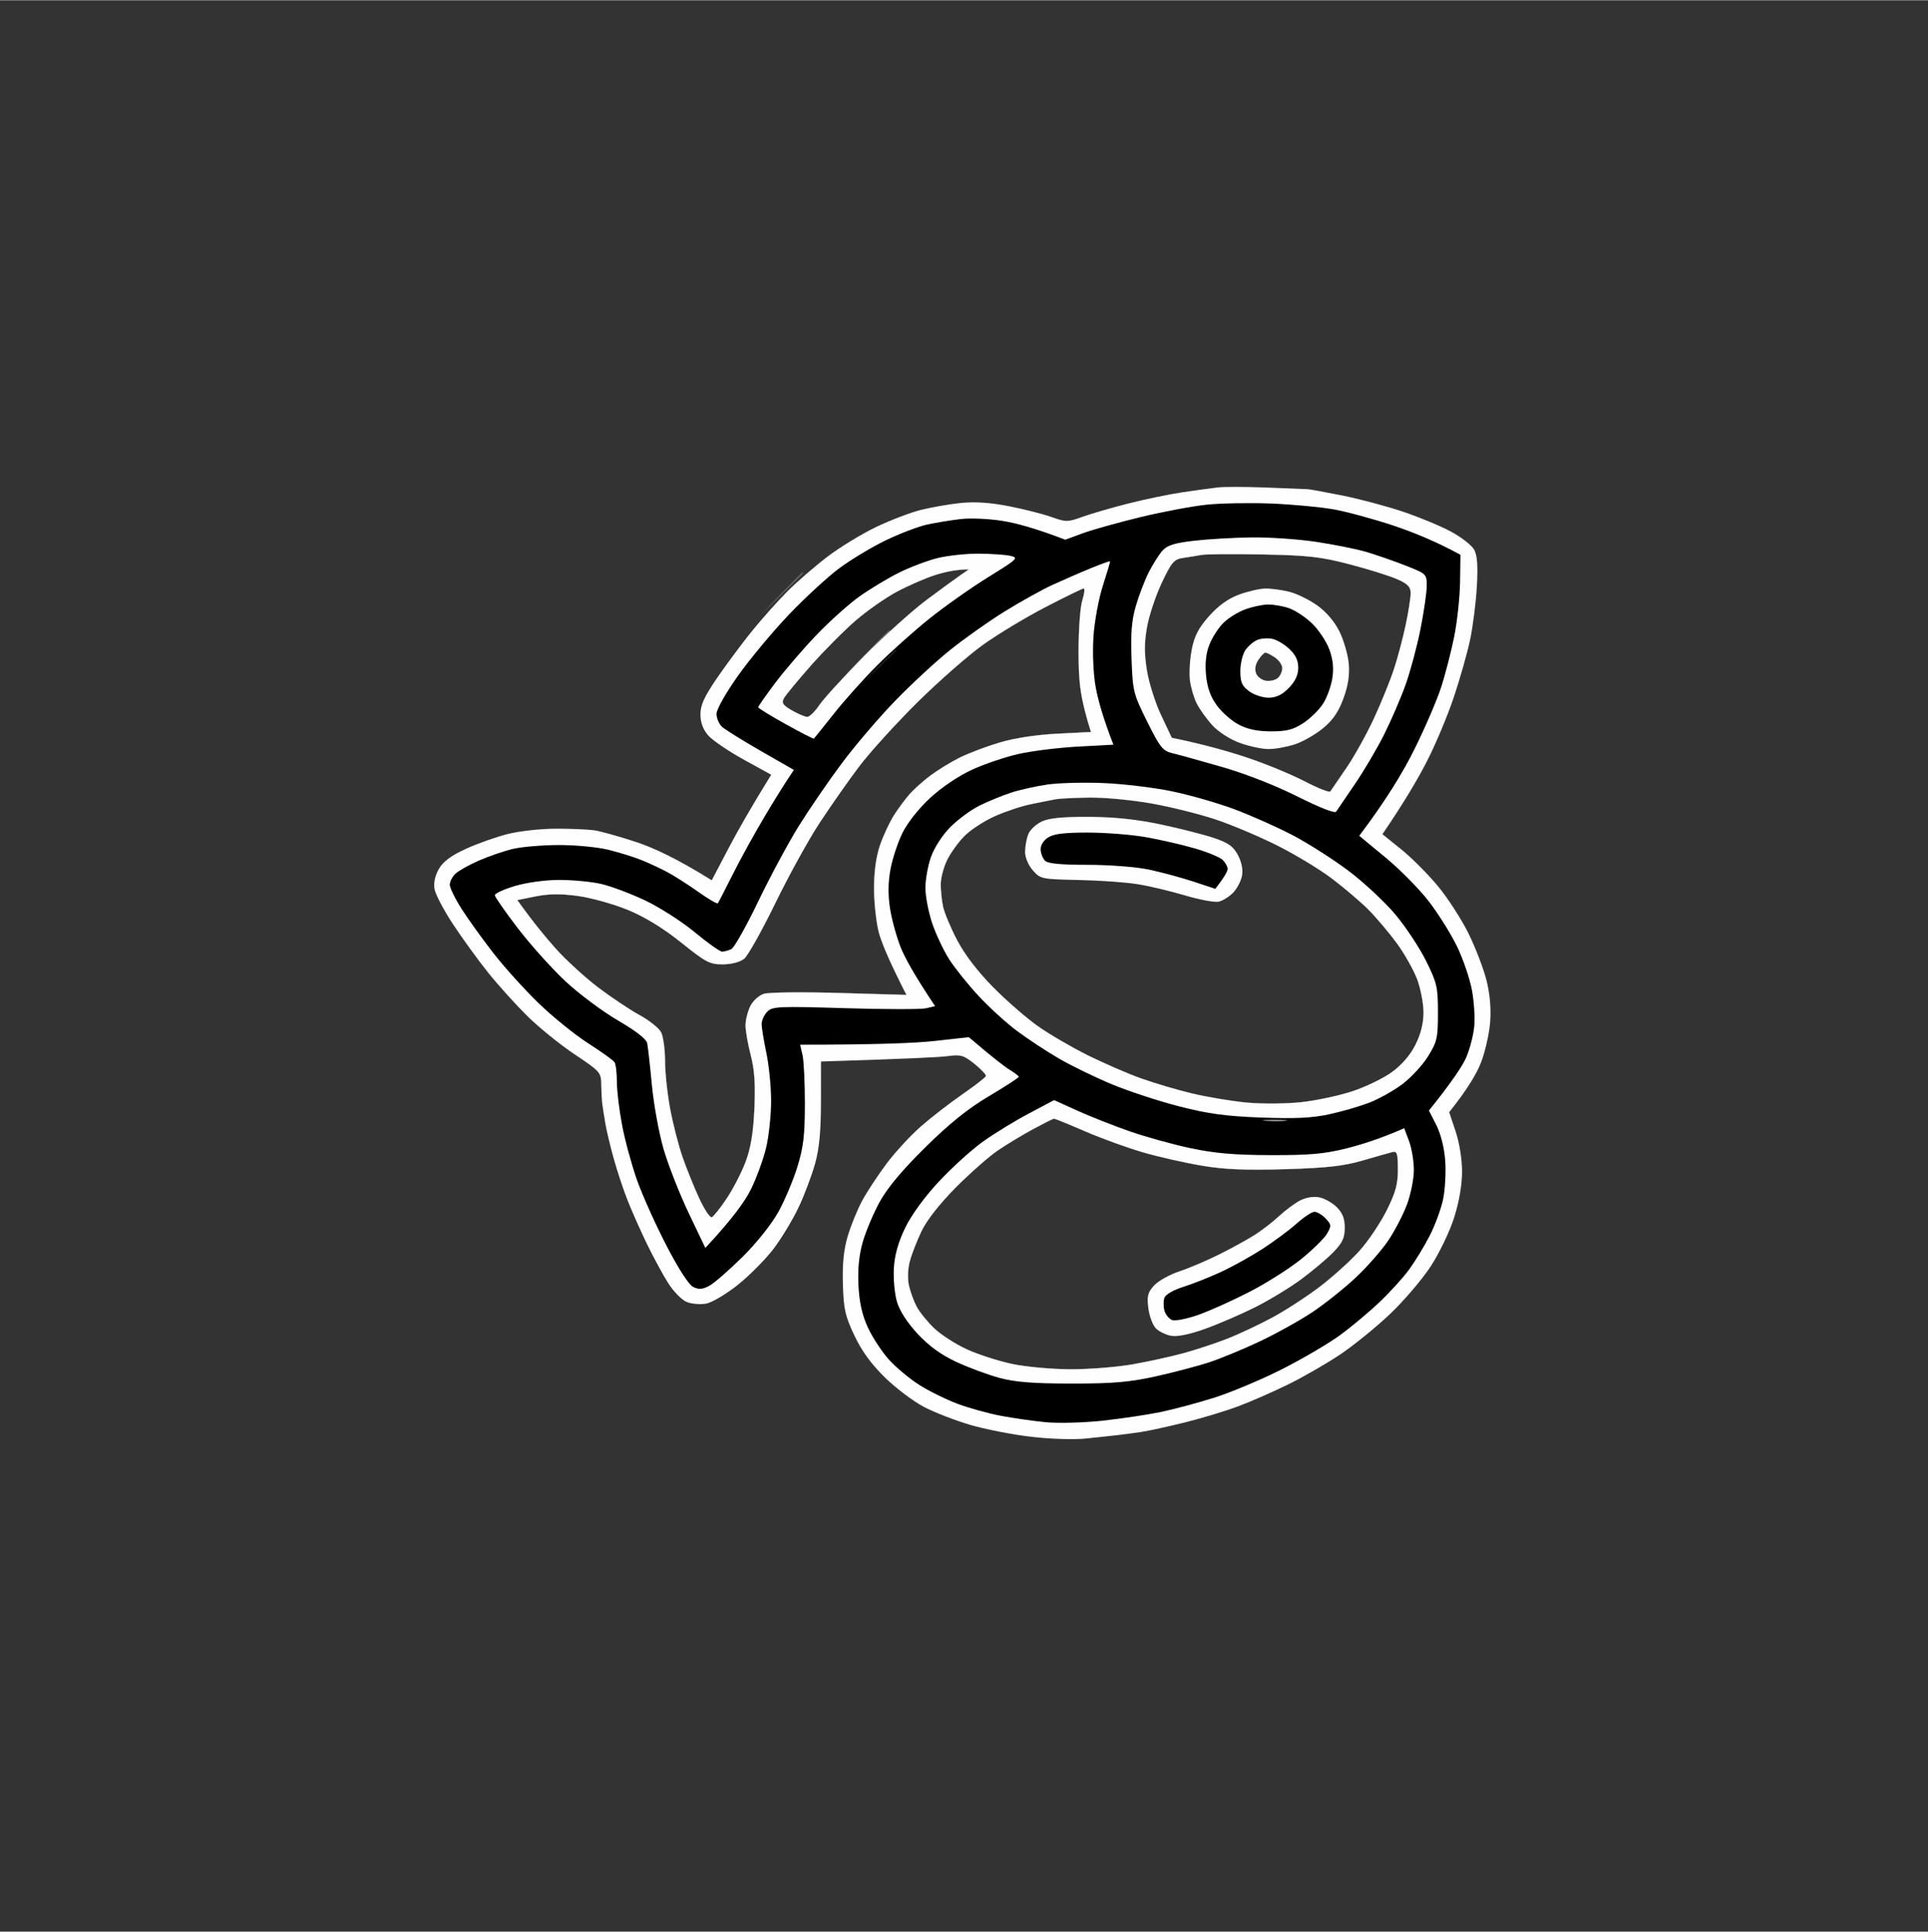 <svg height="513" width="512" viewBox="0 0 600 601" xmlns="http://www.w3.org/2000/svg" version="1.2">
	<rect x="0" y="0" width="600" height="601" fill="#333333" stroke="none"/>
	<style>
		.s0 { opacity: 1;fill: #fefefe } 
		.s1 { opacity: 1;fill: #000000 } 
		.s2 { opacity: 1;fill: #858585 } 
		.s3 { opacity: 1;fill: #1e1e1e } 
		.s4 { opacity: .36;fill: #fefefe } 
		.s5 { opacity: .22;fill: #fefefe } 
	</style>
	<g id="b47e00f424">
		<path d="m394 151.62c6.32 0.23 12.18 0.47 13 0.52 0.82 0.06 5.77 0.97 11 2.02 5.23 1.06 13.55 3.28 18.5 4.94 4.95 1.65 11.69 4.44 14.98 6.2 3.29 1.76 6.58 4.32 7.31 5.7 0.95 1.78 1.18 5.08 0.81 11.5-0.28 4.95-1.23 12.37-2.1 16.5-0.87 4.12-3.17 12.22-5.11 18-1.94 5.78-5.73 14.78-8.42 20-2.69 5.22-6.88 12.43-13.75 22.5l5.89 4.75c3.24 2.61 8.39 7.79 11.45 11.5 3.06 3.71 7.34 10.35 9.5 14.75 2.16 4.4 4.66 10.93 5.55 14.5 1.06 4.24 1.45 8.76 1.13 13-0.28 3.57-1.55 9.2-2.83 12.5-1.28 3.3-4.03 8.14-9.91 15.5l2 6c1.18 3.54 2 8.67 2 12.5 0 4.12-0.9 9.34-2.45 14.25-1.37 4.35-4.58 11.04-7.32 15.25-2.69 4.12-8.47 10.87-12.84 15-4.38 4.12-11.32 9.74-15.43 12.48-4.1 2.74-11.28 6.87-15.96 9.18-4.68 2.3-11.65 5.37-15.5 6.81-3.85 1.45-11.27 3.7-16.5 5.01-5.23 1.31-11.52 2.69-14 3.06-2.48 0.37-5.85 0.81-7.5 0.99-1.65 0.17-5.93 0.63-9.5 1.02-3.69 0.4-11.03 0.17-17-0.52-5.77-0.67-14.32-2.33-19-3.7-4.68-1.36-11.2-3.89-14.5-5.63-3.3-1.73-8.77-5.87-12.15-9.18-4.21-4.12-7.2-8.23-9.46-13.02-2.88-6.07-3.35-8.19-3.58-16-0.18-6.39 0.26-10.74 1.53-15 0.99-3.3 3.01-8.25 4.5-11 1.49-2.75 4.9-7.93 7.57-11.5 2.68-3.57 7.51-8.8 10.73-11.62 3.22-2.81 9.04-7.31 12.93-10 3.88-2.68 7.14-5.22 7.25-5.63 0.1-0.41-1.51-2.11-3.57-3.78-3.32-2.67-4.26-2.95-8.25-2.41-2.48 0.33-12.37 0.84-39.5 1.68l-0.01 12.63c-0.01 9.05-0.53 14.47-1.82 19.13-0.99 3.57-3.27 9.65-5.08 13.5-1.81 3.85-5.34 9.7-7.84 13-2.51 3.3-7.52 8.36-11.15 11.25-3.63 2.89-8.06 5.51-9.85 5.83-1.79 0.32-4.49 0.1-6-0.5-1.51-0.59-4.11-3.22-5.77-5.83-1.66-2.61-4.65-8.13-6.65-12.25-2-4.13-4.7-10.2-6-13.5-1.31-3.3-3.25-9.15-4.32-13-1.08-3.85-2.26-8.8-2.63-11-0.37-2.2-0.79-4.9-0.94-6-0.15-1.1-0.3-3.8-0.33-6-0.05-3.88-0.29-4.16-8.29-9.5-4.54-3.02-11.2-8.43-14.81-12-3.6-3.57-9.08-9.65-12.16-13.5-3.08-3.85-7.98-10.6-10.88-15-2.9-4.4-5.49-9.35-5.76-11-0.31-1.89 0.21-4.2 1.4-6.24 1.33-2.28 3.82-4.12 8.39-6.21 3.57-1.63 9.43-3.71 13-4.61 3.57-0.9 10.32-1.65 15-1.66 4.68 0 10.07 0.23 12 0.51 1.93 0.29 7.78 1.93 13 3.65 5.22 1.72 12.65 5.11 23.5 11.9l5.07-9.67c2.79-5.32 6.95-12.71 13.43-23.17l-8.62-4.75c-4.74-2.61-9.69-5.99-11-7.5q-2.38-2.75-2.4-6.5c-0.02-2.89 1.16-5.47 5.1-11.25 2.82-4.13 7.67-10.65 10.77-14.5 3.11-3.85 8.12-9.48 11.15-12.52 3.02-3.03 8.65-7.9 12.5-10.83 3.85-2.93 10.6-7.05 15-9.17 4.4-2.12 10.7-4.53 14-5.37 3.3-0.83 8.93-1.82 12.5-2.18 4.45-0.45 9.18-0.13 15 1.01 4.68 0.92 10.64 2.43 13.25 3.37 4.47 1.59 5.03 1.59 9.5-0.03 2.61-0.95 9.02-2.82 14.25-4.15 5.23-1.33 12.88-2.92 17-3.53 4.13-0.61 9.07-1.29 11-1.51 1.93-0.22 8.68-0.21 15 0.03zm-25.75 21.9c-2.91 0.43-3.61 1.24-6.69 7.73-1.89 3.99-3.96 10.18-4.59 13.75-0.87 4.85-0.88 8.28-0.05 13.5 0.62 3.85 2.61 10.15 4.44 14l3.31 7c9.94 2.04 17.56 4.21 23.33 6.13 5.77 1.92 13.88 5.26 18 7.41 4.13 2.15 7.73 3.57 8 3.15 0.27-0.42 2.5-3.67 4.95-7.23 2.44-3.55 6.32-10.51 8.61-15.46 2.29-4.95 5.12-11.93 6.28-15.5 1.17-3.57 2.8-9.76 3.64-13.75 0.84-3.99 1.52-8.38 1.52-9.75 0-1.98-0.88-2.89-4.25-4.37-2.34-1.03-8.98-3.1-14.75-4.61-8.99-2.35-12.88-2.79-27-3.06-9.07-0.17-17.62-0.11-19 0.13-1.37 0.25-3.96 0.67-5.75 0.93zm-89.17 10.54c-3.53 1.89-9.3 5.93-12.82 8.98-3.53 3.04-9.79 9.34-13.91 14-4.12 4.65-7.91 9.25-8.42 10.21-0.75 1.41-0.25 2.14 2.57 3.75 1.93 1.1 4.06 2 4.75 1.99 0.69 0 2.38-1.67 3.75-3.7 1.38-2.04 7.68-8.91 14-15.29 6.32-6.37 15.11-14.26 19.52-17.54 4.4-3.28 9.13-6.72 10.5-7.66l2.48-1.7c-3.87 0.01-7.48 0.8-10.5 1.77-3.02 0.96-8.39 3.3-11.92 5.19zm26.91 16.44c-4.62 3.3-13.86 11.4-20.53 18-6.66 6.6-14.83 15.6-18.14 20-3.32 4.4-8.84 12.28-12.27 17.5-3.43 5.23-9.63 16.48-13.78 25-4.15 8.52-8.5 16.28-9.66 17.23-1.28 1.05-3.88 1.74-6.61 1.77-4.09 0.04-5.28-0.58-13-6.77-5.6-4.48-11.23-7.94-16.5-10.12-4.4-1.82-11.37-3.78-15.5-4.36-5.42-0.75-9.09-0.72-13.25 0.1l-5.75 1.15c4.7 6.59 8.67 11.43 11.86 15 3.19 3.57 9.14 9.03 13.22 12.13 4.08 3.1 9.9 6.98 12.92 8.63 3.03 1.65 6.06 4.07 6.74 5.37 0.67 1.3 1.23 5.3 1.23 8.87 0 3.57 0.72 10.32 1.6 15 0.88 4.68 2.61 11.43 3.86 15 1.24 3.57 3.56 9.33 5.16 12.79 1.6 3.46 3.36 6.12 3.91 5.9 0.55-0.21 2.63-2.81 4.62-5.79 1.99-2.97 4.64-8.1 5.89-11.4 1.62-4.31 2.4-8.95 2.75-16.5 0.35-7.75 0.06-12.14-1.14-16.75-0.89-3.44-1.62-7.6-1.62-9.25 0-1.65 0.68-4.35 1.5-6 0.84-1.68 2.71-3.38 4.25-3.85 1.51-0.47 12.11-0.58 23.54-0.25l20.79 0.6c-5.55-10.85-7.81-16.48-8.61-19.5-0.79-3.02-1.46-9.1-1.47-13.5-0.02-5.23 0.61-9.9 1.83-13.5 1.03-3.02 3.02-7.3 4.44-9.5 1.42-2.2 3.63-5.17 4.91-6.6 1.27-1.43 4.12-3.96 6.32-5.62 2.2-1.66 6.25-4.15 9-5.54 2.75-1.38 8.38-3.52 12.5-4.75 4.68-1.4 11.45-2.44 18-2.77l10.5-0.53c-3.35-10.7-3.83-15.25-3.85-24.69-0.02-6.99 0.49-14.15 1.16-16.25 0.65-2.06 0.85-3.73 0.44-3.71-0.41 0.01-5.73 2.6-11.81 5.75-6.08 3.14-14.83 8.41-19.45 11.71zm15.01 49.63c-3.02 0.6-8.2 2.32-11.5 3.81-3.3 1.49-7.52 4.25-9.38 6.14-1.86 1.88-4.27 5.22-5.35 7.42-1.09 2.2-1.98 5.57-2 7.5-0.01 1.93 0.31 5.07 0.71 7 0.41 1.93 2.38 6.64 4.38 10.47 2.31 4.42 6.38 9.75 11.14 14.58 4.13 4.19 10.43 9.67 14 12.19 3.57 2.52 10.55 6.59 15.5 9.05 4.95 2.45 12.38 5.68 16.5 7.16 4.13 1.48 11.32 3.61 16 4.73 4.68 1.11 12.32 2.39 17 2.83 4.73 0.44 12.27 0.39 17-0.13 4.68-0.51 11.88-2.05 16-3.43 4.13-1.37 9.64-4.06 12.25-5.98 3.03-2.21 5.66-5.28 7.25-8.47q2.5-5 2.5-10c0-2.75-0.87-7.36-1.94-10.25-1.07-2.89-3.92-7.95-6.32-11.25-2.41-3.3-6.4-8.02-8.87-10.5-2.46-2.48-7.61-6.85-11.43-9.73-3.81-2.88-11.44-7.49-16.94-10.25-5.5-2.76-14.05-6.38-19-8.04-4.95-1.67-13.95-3.93-20-5.01-6.05-1.09-14.82-1.93-19.5-1.86-4.68 0.07-9.4 0.3-10.5 0.52-1.1 0.21-4.48 0.89-7.5 1.5zm-10.5 107.81c-2.75 1.87-8.61 7.03-13.02 11.48-5 5.03-9.03 10.16-10.67 13.58-1.46 3.02-3.12 7.3-3.69 9.5-0.61 2.32-0.71 5.47-0.24 7.5 0.44 1.92 1.51 4.85 2.38 6.5 0.87 1.65 3.3 4.67 5.41 6.7 2.11 2.04 6.76 5.03 10.33 6.66 3.57 1.62 9.99 3.66 14.25 4.54 4.26 0.88 12.36 1.6 18 1.61 5.64 0.01 14.19-0.67 19-1.5 4.81-0.83 12.01-2.4 16-3.49 3.99-1.1 10.18-3.14 13.75-4.54 3.57-1.4 9.88-4.37 14-6.59 4.13-2.22 10.83-6.59 14.91-9.72 4.08-3.12 9.61-8.15 12.3-11.17 2.69-3.02 6.46-8.65 8.37-12.5 2.77-5.58 3.47-8.16 3.45-12.75-0.03-4.97-0.27-5.69-1.78-5.31-0.96 0.25-5.12 1.43-9.25 2.63-5.87 1.71-11.09 2.29-24 2.68-12.39 0.38-18.86 0.1-26-1.09-5.23-0.88-13.44-2.74-18.25-4.13-4.81-1.39-12.91-4.33-18-6.53-5.09-2.2-9.48-3.99-9.75-3.97-0.27 0.01-3.2 1.48-6.5 3.26-3.3 1.79-8.25 4.78-11 6.65z" class="s0" fill-rule="evenodd" id="Path 0"></path>
		<path d="m395.5 156.6c6.6 0.26 15.38 1.08 19.5 1.81 4.13 0.74 12.45 3 18.5 5.01 6.05 2.02 13.25 4.9 21 9.13l-0.12 8.47c-0.07 4.67-0.89 12.3-1.82 16.98-0.94 4.68-2.8 11.88-4.15 16-1.35 4.13-5.15 12.9-8.45 19.5-3.3 6.6-8.47 15.26-16.96 26.5l8.18 6.75c4.5 3.71 10.6 9.9 13.55 13.75 2.95 3.85 6.89 10.15 8.74 14 1.86 3.85 3.93 9.93 4.6 13.5 0.67 3.57 0.99 8.75 0.7 11.5-0.29 2.75-1.41 7.02-2.49 9.5-1.09 2.48-4.14 7.2-11.59 16.5l2.29 4.5c1.39 2.74 2.48 7.04 2.77 11 0.27 3.57-0.02 8.98-0.63 12-0.62 3.02-2.52 8.2-4.22 11.5-1.7 3.3-4.58 8.02-6.4 10.5-1.81 2.48-5.93 7.01-9.15 10.07-3.22 3.07-8.78 7.72-12.35 10.33-3.57 2.61-11.68 7.36-18 10.56-6.32 3.2-15.77 7.18-21 8.84-5.23 1.66-12.88 3.71-17 4.55-4.13 0.84-12.23 2.04-18 2.67-5.77 0.62-13.65 0.83-17.5 0.46-3.85-0.37-10.15-1.26-14-1.99-3.85-0.72-9.93-2.4-13.5-3.74-3.57-1.33-8.98-4-12-5.93-3.02-1.92-7.27-5.48-9.44-7.91-2.17-2.42-5.08-6.89-6.48-9.91-1.77-3.86-2.65-7.73-2.92-13-0.27-5.1 0.15-9.42 1.3-13.5 0.93-3.3 3.3-8.93 5.25-12.5 2.42-4.42 6.96-9.86 14.19-17 7.61-7.51 13.28-12.07 19.9-16 5.09-3.02 9.25-5.73 9.24-6-0.01-0.27-1.26-1.25-2.78-2.16-1.52-0.91-5.01-3.57-12.76-10.18l-10.5 1.17c-5.77 0.65-17.59 1.17-42 1.17l0.75 3.25c0.41 1.79 0.74 8.65 0.73 15.25-0.01 9.69-0.46 13.45-2.33 19.5-1.27 4.13-3.93 10.43-5.9 14-2.09 3.79-6.74 9.63-11.16 14.02-4.18 4.13-8.83 8.18-10.34 9-2.12 1.14-3.27 1.23-5 0.38-1.4-0.68-4.59-5.62-8.41-13-3.38-6.54-7.5-15.72-9.15-20.4-1.64-4.68-3.72-12.32-4.6-17-0.89-4.68-1.62-10.75-1.62-13.5 0-2.75-0.33-5.48-0.74-6.07-0.4-0.59-4.1-3.24-8.23-5.89-4.12-2.65-11.04-8.24-15.36-12.43-4.33-4.18-10.67-11.21-14.1-15.61-3.43-4.4-7.88-10.59-9.89-13.75-2.01-3.16-3.66-6.54-3.68-7.5-0.02-0.96 0.77-2.51 1.75-3.44 0.98-0.93 4.25-2.77 7.28-4.09 3.03-1.33 7.75-2.96 10.5-3.62 2.75-0.67 9.28-1.22 14.5-1.23 5.27 0 12.17 0.67 15.5 1.52 3.3 0.83 7.8 2.23 10 3.11 2.2 0.87 5.8 2.54 8 3.7 2.2 1.17 6.59 3.96 9.76 6.21 3.17 2.25 5.93 3.86 6.13 3.59 0.21-0.27 2.3-4.32 4.64-9 2.34-4.68 6.81-12.77 9.92-18 3.11-5.22 6.44-10.62 9.11-14.5l-10.28-5.89c-5.65-3.25-11.08-6.62-12.06-7.5-0.98-0.89-1.76-2.73-1.73-4.11 0.03-1.42 2.97-6.6 6.78-11.95 3.7-5.19 10.78-13.68 15.73-18.87 4.95-5.18 11.93-11.62 15.5-14.3 3.57-2.68 10.1-6.62 14.5-8.76 4.4-2.13 10.25-4.37 13-4.97 2.75-0.59 7.48-1.37 10.5-1.72 3.02-0.36 8.88-0.09 13 0.58 4.13 0.67 10.2 2.27 19.5 5.85l5.5-2.02c3.02-1.1 11.13-3.37 18-5.03 6.88-1.66 16.1-3.39 20.5-3.85 4.4-0.45 13.4-0.62 20-0.36zm-27.25 16.92c-2.91 0.43-3.61 1.24-6.69 7.73-1.89 3.99-3.96 10.18-4.59 13.75-0.87 4.85-0.88 8.28-0.05 13.5 0.62 3.85 2.61 10.15 4.44 14l3.31 7c9.94 2.04 17.56 4.21 23.33 6.13 5.77 1.92 13.88 5.26 18 7.41 4.13 2.15 7.73 3.57 8 3.15 0.27-0.42 2.5-3.67 4.95-7.23 2.44-3.55 6.32-10.51 8.61-15.46 2.29-4.95 5.12-11.93 6.28-15.5 1.17-3.57 2.8-9.76 3.64-13.75 0.84-3.99 1.52-8.37 1.52-9.75 0-1.98-0.88-2.89-4.25-4.37-2.34-1.03-8.98-3.1-14.75-4.61-8.99-2.35-12.88-2.79-27-3.06-9.07-0.17-17.62-0.11-19 0.13-1.37 0.25-3.96 0.67-5.75 0.93zm-89.17 10.54c-3.53 1.89-9.3 5.93-12.82 8.98-3.53 3.04-9.79 9.34-13.91 14-4.12 4.65-7.91 9.25-8.42 10.21-0.75 1.41-0.25 2.14 2.57 3.75 1.93 1.1 4.06 2 4.75 1.99 0.69 0 2.38-1.67 3.75-3.7 1.38-2.04 7.68-8.91 14-15.29 6.32-6.37 15.11-14.26 19.52-17.54 4.4-3.28 9.13-6.72 10.5-7.66l2.48-1.7c-3.87 0.01-7.48 0.8-10.5 1.77-3.02 0.96-8.39 3.3-11.92 5.19zm26.91 16.44c-4.62 3.3-13.86 11.4-20.53 18-6.66 6.6-14.83 15.6-18.14 20-3.32 4.4-8.84 12.28-12.27 17.5-3.43 5.23-9.63 16.48-13.78 25-4.15 8.52-8.5 16.28-9.66 17.23-1.28 1.05-3.88 1.74-6.61 1.77-4.09 0.04-5.28-0.58-13-6.77-5.6-4.48-11.23-7.94-16.5-10.12-4.4-1.82-11.37-3.78-15.5-4.36-5.42-0.75-9.09-0.72-13.25 0.1l-5.75 1.15c4.7 6.59 8.67 11.43 11.86 15 3.19 3.57 9.14 9.03 13.22 12.13 4.08 3.1 9.9 6.98 12.92 8.63 3.03 1.65 6.06 4.07 6.74 5.37 0.67 1.3 1.23 5.3 1.23 8.87 0 3.57 0.72 10.32 1.6 15 0.88 4.68 2.61 11.43 3.86 15 1.24 3.57 3.56 9.33 5.16 12.79 1.6 3.46 3.36 6.12 3.91 5.9 0.55-0.21 2.63-2.81 4.62-5.79 1.99-2.97 4.64-8.1 5.89-11.4 1.62-4.31 2.4-8.95 2.75-16.5 0.35-7.75 0.06-12.14-1.14-16.75-0.89-3.44-1.62-7.6-1.62-9.25 0-1.65 0.68-4.35 1.5-6 0.84-1.68 2.71-3.38 4.25-3.85 1.51-0.47 12.11-0.58 23.54-0.25l20.79 0.6c-5.55-10.85-7.81-16.48-8.61-19.5-0.79-3.02-1.46-9.1-1.47-13.5-0.02-5.23 0.61-9.9 1.83-13.5 1.03-3.02 3.02-7.3 4.44-9.5 1.42-2.2 3.63-5.17 4.91-6.6 1.27-1.43 4.12-3.96 6.32-5.62 2.2-1.66 6.25-4.15 9-5.54 2.75-1.38 8.38-3.52 12.5-4.75 4.68-1.4 11.45-2.44 18-2.77l10.5-0.53c-3.35-10.7-3.83-15.25-3.85-24.69-0.02-6.99 0.49-14.15 1.16-16.25 0.65-2.06 0.85-3.73 0.44-3.71-0.41 0.01-5.73 2.6-11.81 5.75-6.08 3.14-14.83 8.41-19.45 11.71zm15.01 49.63c-3.02 0.6-8.2 2.32-11.5 3.81-3.3 1.49-7.52 4.25-9.38 6.14-1.86 1.88-4.27 5.22-5.35 7.42-1.09 2.2-1.98 5.57-2 7.5-0.01 1.93 0.31 5.07 0.71 7 0.41 1.93 2.38 6.64 4.38 10.47 2.31 4.42 6.38 9.75 11.14 14.58 4.13 4.19 10.43 9.67 14 12.19 3.57 2.52 10.55 6.59 15.5 9.05 4.95 2.45 12.38 5.68 16.5 7.16 4.13 1.48 11.32 3.61 16 4.73 4.68 1.11 12.32 2.39 17 2.83 4.73 0.44 12.27 0.39 17-0.13 4.68-0.51 11.88-2.05 16-3.43 4.13-1.37 9.64-4.06 12.25-5.98 3.03-2.21 5.66-5.28 7.25-8.47q2.5-5 2.5-10c0-2.75-0.87-7.36-1.94-10.25-1.07-2.89-3.92-7.95-6.32-11.25-2.41-3.3-6.4-8.02-8.87-10.5-2.46-2.48-7.61-6.85-11.43-9.73-3.81-2.88-11.44-7.49-16.94-10.25-5.5-2.76-14.05-6.38-19-8.04-4.95-1.67-13.95-3.93-20-5.01-6.05-1.09-14.82-1.93-19.5-1.86-4.68 0.07-9.4 0.3-10.5 0.52-1.1 0.21-4.48 0.89-7.5 1.5zm-10.5 107.81c-2.75 1.87-8.61 7.03-13.02 11.48-5 5.03-9.03 10.16-10.67 13.58-1.46 3.02-3.12 7.3-3.69 9.5-0.61 2.32-0.71 5.47-0.24 7.5 0.44 1.93 1.51 4.85 2.38 6.5 0.87 1.65 3.3 4.67 5.41 6.7 2.11 2.04 6.76 5.03 10.33 6.66 3.57 1.62 9.99 3.66 14.25 4.54 4.26 0.88 12.36 1.6 18 1.61 5.64 0.01 14.19-0.67 19-1.5 4.81-0.83 12.01-2.4 16-3.49 3.99-1.1 10.18-3.14 13.75-4.54 3.57-1.4 9.88-4.37 14-6.59 4.13-2.22 10.83-6.59 14.91-9.72 4.08-3.12 9.61-8.15 12.3-11.17 2.69-3.02 6.46-8.65 8.37-12.5 2.77-5.58 3.47-8.16 3.45-12.75-0.03-4.97-0.27-5.69-1.78-5.31-0.96 0.25-5.12 1.43-9.25 2.63-5.87 1.71-11.09 2.29-24 2.68-12.39 0.38-18.86 0.1-26-1.09-5.23-0.88-13.44-2.74-18.25-4.13-4.81-1.39-12.91-4.33-18-6.53-5.09-2.2-9.48-3.99-9.75-3.97-0.27 0.01-3.2 1.48-6.5 3.26-3.3 1.79-8.25 4.78-11 6.65z" class="s1" fill-rule="evenodd" id="Path 1"></path>
		<path d="m394 348.72c1.93 0.22 4.63 0.22 6-0.01 1.38-0.22-0.2-0.41-3.5-0.4-3.3 0.01-4.43 0.19-2.5 0.41z" class="s2" id="Path 2"></path>
		<path d="m328.03 342.25l7.23 3.28c3.98 1.79 11.29 4.68 16.24 6.41 4.95 1.73 13.5 4.1 19 5.27 7.57 1.6 13.65 2.13 25 2.16 12.06 0.03 16.67-0.38 23.5-2.09 4.68-1.17 10.64-3.06 18-6.28l1.5 4c0.83 2.2 1.5 6.25 1.5 9 0 2.75-0.97 7.59-2.15 10.75-1.18 3.16-3.82 8.23-5.86 11.25-2.04 3.02-6.59 8.2-10.11 11.5-3.52 3.3-9.54 8.11-13.39 10.68-3.84 2.57-11.26 6.7-16.49 9.17-5.22 2.47-12.42 5.43-16 6.59-3.57 1.15-11 3.09-16.5 4.31-8.04 1.77-13.14 2.21-26 2.2-12.1-0.01-17.58-0.45-22.5-1.77-3.57-0.97-9.6-3.2-13.4-4.97-4.76-2.22-8.48-4.91-12.02-8.71-3.25-3.5-5.6-7.14-6.45-10-0.73-2.48-1.16-7.2-0.96-10.5 0.25-4.1 1.37-8.06 3.51-12.5 1.92-3.97 5.99-9.57 10.48-14.39 4.04-4.34 10.25-9.97 13.81-12.5 3.56-2.54 9.98-6.47 14.27-8.73zm-17.53 15.68c-2.75 1.87-8.61 7.04-13.03 11.48-4.99 5.03-9.02 10.16-10.67 13.58-1.45 3.03-3.11 7.3-3.68 9.5-0.61 2.32-0.71 5.47-0.24 7.5 0.44 1.93 1.51 4.85 2.38 6.5 0.86 1.65 3.3 4.67 5.41 6.71 2.1 2.03 6.75 5.03 10.33 6.65 3.57 1.62 9.99 3.67 14.25 4.55 4.26 0.87 12.36 1.6 18 1.6 5.64 0.01 14.19-0.67 19-1.5 4.81-0.83 12.01-2.4 16-3.49 3.99-1.09 10.17-3.13 13.75-4.54 3.57-1.4 9.87-4.37 14-6.59 4.12-2.22 10.83-6.59 14.91-9.71 4.08-3.12 9.61-8.15 12.3-11.18 2.69-3.02 6.45-8.65 8.37-12.5 2.77-5.58 3.46-8.16 3.44-12.75-0.02-4.97-0.26-5.69-1.77-5.3-0.96 0.24-5.13 1.43-9.25 2.63-5.87 1.7-11.09 2.29-24 2.68-12.39 0.37-18.87 0.1-26-1.1-5.23-0.88-13.44-2.73-18.25-4.13-4.81-1.39-12.91-4.33-18-6.52-5.09-2.2-9.48-3.99-9.75-3.98-0.28 0.01-3.2 1.48-6.5 3.26-3.3 1.79-8.25 4.78-11 6.65z" class="s0" fill-rule="evenodd" id="Path 3"></path>
		<path d="m404.5 373.52c-1.65 0.88-4.57 3.06-6.5 4.85-1.93 1.79-5.3 4.4-7.5 5.8-2.2 1.4-7.15 4.12-11 6.05-3.85 1.92-9.48 4.32-12.5 5.32-3.02 1-6.56 2.98-7.85 4.39-1.98 2.17-2.26 3.28-1.79 7.07 0.32 2.48 1.37 5.3 2.35 6.28 0.99 0.99 3.14 2.03 4.79 2.32 1.9 0.34 5.75-0.45 10.5-2.16 4.13-1.48 11.1-4.49 15.5-6.68 4.4-2.2 10.93-6.16 14.5-8.8 3.57-2.65 8.07-6.44 10-8.44 2.79-2.89 3.5-4.43 3.5-7.55 0-2.85-0.68-4.61-2.5-6.42-1.38-1.38-3.85-2.75-5.5-3.06-1.82-0.34-4.18 0.07-6 1.03z" class="s0" id="Path 4"></path>
		<path d="m403.5 380.67c-2.2 1.98-6.93 5.49-10.5 7.81-3.57 2.31-9.43 5.57-13 7.22-3.57 1.66-8.86 3.75-11.75 4.66-3.03 0.95-5.51 2.38-5.87 3.39-0.34 0.96-0.34 2.76 0 4 0.34 1.24 1.41 2.55 2.37 2.93 0.97 0.37 4.66-0.36 8.25-1.63 3.57-1.27 10.77-4.51 16-7.22 5.23-2.7 12.43-7.28 16-10.17 3.57-2.9 7.18-6.45 8-7.89 1.38-2.41 1.34-2.8-0.5-4.73-1.1-1.16-2.68-2.07-3.5-2.03-0.82 0.04-3.3 1.69-5.5 3.66z" class="s1" id="Path 5"></path>
		<path d="m343.5 243.59c6.05 0.26 15.5 1.39 21 2.52 5.5 1.12 14.27 3.62 19.5 5.57 5.23 1.94 13.48 5.62 18.35 8.17 4.87 2.56 12.72 7.58 17.45 11.15 4.72 3.57 11.23 9.65 14.46 13.5 3.22 3.85 7.52 10.35 9.55 14.45 3.39 6.84 3.69 8.14 3.69 16.08 0 7.87-0.27 9.06-3.05 13.55-1.67 2.71-5.27 6.61-8 8.68-2.72 2.06-7.43 4.69-10.45 5.84-3.02 1.15-8.65 2.77-12.5 3.6-5.2 1.12-10.6 1.37-21 0.98-10.97-0.41-16.49-1.16-25.5-3.47-6.32-1.62-15.77-4.72-21-6.89-5.23-2.18-12.65-5.79-16.5-8.03-3.85-2.24-9.7-6.09-13-8.56-3.3-2.46-8.67-7.35-11.93-10.86-3.25-3.5-7.37-8.62-9.14-11.37-1.76-2.75-4.16-7.81-5.32-11.25-1.16-3.44-2.12-8.39-2.12-11-0.01-2.61 0.78-6.99 1.75-9.72 1.03-2.89 3.53-6.75 6.01-9.25 2.34-2.35 6.39-5.34 9-6.64 2.61-1.3 7-3.11 9.75-4.02 2.75-0.91 7.93-2.07 11.5-2.58 3.57-0.51 11.45-0.71 17.5-0.45zm-22.5 6.54c-3.02 0.6-8.2 2.32-11.5 3.81-3.3 1.49-7.52 4.25-9.38 6.14-1.86 1.88-4.27 5.22-5.35 7.42-1.09 2.2-1.98 5.57-2 7.5-0.01 1.93 0.31 5.07 0.71 7 0.41 1.93 2.38 6.64 4.38 10.47 2.31 4.42 6.38 9.75 11.14 14.58 4.12 4.19 10.43 9.67 14 12.19 3.57 2.52 10.55 6.59 15.5 9.05 4.95 2.45 12.37 5.68 16.5 7.16 4.12 1.48 11.32 3.61 16 4.73 4.68 1.11 12.32 2.39 17 2.83 4.73 0.44 12.27 0.39 17-0.13 4.68-0.51 11.87-2.05 16-3.43 4.12-1.37 9.64-4.06 12.25-5.98 3.03-2.21 5.66-5.28 7.25-8.47q2.5-5 2.5-10c0-2.75-0.87-7.36-1.94-10.25-1.07-2.89-3.92-7.95-6.32-11.25-2.41-3.3-6.4-8.02-8.87-10.5-2.46-2.48-7.61-6.85-11.43-9.73-3.81-2.88-11.44-7.49-16.94-10.25-5.5-2.76-14.05-6.38-19-8.04-4.95-1.67-13.95-3.93-20-5.01-6.05-1.09-14.82-1.93-19.5-1.86-4.68 0.07-9.4 0.3-10.5 0.52-1.1 0.21-4.48 0.89-7.5 1.5z" class="s0" fill-rule="evenodd" id="Path 6"></path>
		<path d="m324.25 255.52c-1.79 0.81-3.7 2.6-4.25 3.98-0.55 1.37-1 3.85-1 5.5 0 1.74 1.01 4.15 2.41 5.75 2.35 2.68 2.73 2.76 14.25 3 6.51 0.14 14.77 0.73 18.34 1.3 3.57 0.57 10.21 2.14 14.75 3.5 4.54 1.35 9.26 2.22 10.5 1.95 1.24-0.28 3.25-1.52 4.46-2.75 1.22-1.24 2.47-3.6 2.79-5.25 0.37-1.92-0.07-4.24-1.21-6.43-1.41-2.71-2.94-3.83-7.29-5.32-3.02-1.04-10.45-2.95-16.5-4.24-7.69-1.63-14.46-2.36-22.5-2.41-8.17-0.05-12.44 0.36-14.75 1.42z" class="s0" id="Path 7"></path>
		<path d="m326.12 260.55c-1.41 0.92-2.34 2.46-2.27 3.76 0.06 1.2 0.69 2.76 1.38 3.46 0.88 0.88 4.92 1.26 13.27 1.26 6.7 0 15.09 0.65 19 1.47 3.85 0.81 10.08 2.49 13.85 3.74l6.86 2.26c3-3.88 3.86-5.56 3.83-6.25-0.02-0.69-0.72-1.93-1.54-2.75-0.82-0.82-4.76-2.45-8.75-3.6-3.99-1.16-10.85-2.73-15.25-3.5-4.4-0.77-12.5-1.4-18-1.41-7.4 0-10.62 0.4-12.38 1.56z" class="s1" id="Path 8"></path>
		<path d="m272.96 207.75l-5.46 5.75c8.93-8.53 11.52-11.11 11.51-11.25 0-0.14-0.14-0.25-0.3-0.25-0.15 0-2.74 2.59-5.75 5.75z" class="s3" id="Path 9"></path>
		<path d="m345.46 174.57c0.07 0.14-0.94 3.56-2.24 7.59-1.31 4.05-2.62 11.15-2.93 15.84-0.33 4.94-0.06 11.43 0.65 15.5 0.68 3.85 2.2 9.51 5.56 18.15l-11 0.59c-6.05 0.33-14.37 1.36-18.5 2.29-4.12 0.93-10.65 3.14-14.5 4.9-4.14 1.9-9.45 5.47-13 8.75-3.55 3.28-7.08 7.74-8.66 10.93-1.46 2.97-3.14 8.09-3.74 11.39-0.75 4.14-0.78 7.94-0.1 12.25 0.55 3.44 2.04 8.84 3.31 12 1.27 3.16 4.2 8.56 10.69 18.25l-2.75 0.66c-1.51 0.37-12.87 0.36-25.25-0.02-20.74-0.63-22.64-0.54-24.22 1.09-0.95 0.97-1.74 2.67-1.75 3.77-0.02 1.1 0.64 5.15 1.45 9 0.82 3.85 1.49 10.6 1.49 15 0 4.4-0.69 10.93-1.54 14.5-0.84 3.57-2.97 9.42-4.73 12.99-1.76 3.56-5.67 9.13-14.2 18.25l-5.19-10.87c-2.85-5.98-6.36-14.92-7.8-19.87-1.44-4.95-3.08-13.95-3.65-20-0.57-6.05-1.22-11.9-1.46-13-0.26-1.25-3.65-3.88-9.03-7-4.73-2.75-12.04-8.19-16.24-12.08-4.19-3.89-10.88-11.32-14.86-16.5-3.98-5.18-7.25-9.87-7.28-10.42-0.03-0.55 2.78-1.84 6.23-2.88 3.67-1.09 9.39-1.88 13.78-1.89 4.13-0.01 9.98 0.54 13 1.23 3.03 0.68 9.21 3 13.75 5.14 4.54 2.15 11.51 6.62 15.5 9.94 3.99 3.32 7.81 6.02 8.5 6 0.69-0.02 1.97-0.38 2.85-0.79 0.87-0.41 4.62-7.05 8.32-14.75 3.7-7.7 9.39-18.27 12.63-23.5 3.25-5.22 9.26-14 13.37-19.5 4.1-5.5 11.54-14.22 16.52-19.37 4.98-5.15 12.66-12.27 17.06-15.81 4.4-3.55 12.05-8.97 17-12.04 4.95-3.07 11.7-6.83 15-8.35 3.3-1.51 8.66-3.85 11.92-5.18 3.26-1.34 5.98-2.32 6.04-2.18zm-39.47 25.93c-4.62 3.3-13.86 11.4-20.53 18-6.66 6.6-14.83 15.6-18.14 20-3.32 4.4-8.84 12.28-12.27 17.5-3.43 5.23-9.63 16.48-13.78 25-4.15 8.52-8.5 16.28-9.66 17.23-1.28 1.05-3.88 1.74-6.61 1.77-4.09 0.04-5.28-0.58-13-6.77-5.6-4.48-11.23-7.94-16.5-10.12-4.4-1.82-11.37-3.78-15.5-4.36-5.42-0.75-9.09-0.72-13.25 0.1l-5.75 1.15c4.7 6.59 8.67 11.43 11.86 15 3.19 3.57 9.14 9.03 13.22 12.13 4.08 3.1 9.9 6.98 12.92 8.63 3.03 1.65 6.06 4.07 6.74 5.37 0.67 1.3 1.23 5.3 1.23 8.87 0 3.57 0.72 10.32 1.6 15 0.88 4.68 2.61 11.43 3.86 15 1.24 3.57 3.56 9.33 5.16 12.79 1.6 3.46 3.36 6.12 3.91 5.9 0.55-0.21 2.63-2.81 4.62-5.79 1.99-2.97 4.64-8.1 5.89-11.4 1.62-4.31 2.4-8.95 2.75-16.5 0.35-7.75 0.06-12.14-1.14-16.75-0.89-3.44-1.62-7.6-1.62-9.25 0-1.65 0.68-4.35 1.5-6 0.84-1.68 2.71-3.38 4.25-3.85 1.51-0.47 12.11-0.58 23.54-0.25l20.79 0.6c-5.55-10.85-7.81-16.48-8.61-19.5-0.79-3.02-1.46-9.1-1.47-13.5-0.02-5.23 0.61-9.9 1.83-13.5 1.03-3.02 3.02-7.3 4.44-9.5 1.42-2.2 3.63-5.17 4.91-6.6 1.27-1.43 4.12-3.96 6.32-5.62 2.2-1.66 6.25-4.15 9-5.54 2.75-1.38 8.38-3.52 12.5-4.75 4.68-1.4 11.45-2.44 18-2.77l10.5-0.53c-3.35-10.7-3.83-15.25-3.85-24.69-0.02-6.99 0.49-14.15 1.16-16.25 0.65-2.06 0.85-3.73 0.44-3.71-0.41 0.01-5.73 2.6-11.81 5.75-6.08 3.14-14.83 8.41-19.45 11.71z" class="s0" fill-rule="evenodd" id="Path 10"></path>
		<path d="m283.96 218.75l-5.46 5.75c8.93-8.53 11.52-11.11 11.51-11.25 0-0.14-0.14-0.25-0.3-0.25-0.15 0-2.74 2.59-5.75 5.75z" class="s4" id="Path 11"></path>
		<path d="m304.5 172.2c3.85 0.02 8.29 0.32 9.88 0.67 2.73 0.6 2.39 0.93-6.83 6.63-5.33 3.3-13.6 9.13-18.37 12.96-4.78 3.83-12.07 10.36-16.21 14.5-4.14 4.15-10.2 10.92-13.46 15.04-3.26 4.13-6.06 7.61-6.22 7.75-0.16 0.14-4.13-1.89-8.81-4.5-4.69-2.61-8.53-4.97-8.53-5.25-0.01-0.27 2.36-3.65 5.25-7.5 2.89-3.85 8.64-10.54 12.78-14.88 4.13-4.33 10.22-9.79 13.52-12.13 3.3-2.34 8.81-5.66 12.25-7.37 3.44-1.72 8.84-3.76 12-4.54 3.16-0.78 8.9-1.4 12.75-1.38zm-25.42 11.86c-3.53 1.89-9.3 5.93-12.82 8.98-3.53 3.04-9.79 9.34-13.91 14-4.12 4.65-7.91 9.25-8.42 10.21-0.75 1.41-0.25 2.14 2.57 3.75 1.93 1.1 4.06 2 4.75 1.99 0.69 0 2.38-1.67 3.75-3.7 1.38-2.04 7.68-8.91 14-15.29 6.32-6.37 15.11-14.26 19.52-17.54 4.4-3.28 9.13-6.72 10.5-7.66l2.48-1.7c-3.87 0.01-7.48 0.8-10.5 1.77-3.02 0.96-8.39 3.3-11.92 5.19z" class="s0" fill-rule="evenodd" id="Path 12"></path>
		<path d="m269.47 203.25l-6.97 7.25c11.25-10.85 14.51-14.11 14.51-14.25-0.01-0.14-0.13-0.25-0.29-0.25-0.15 0-3.41 3.26-7.25 7.25z" class="s5" id="Path 13"></path>
		<path d="m389.5 167.14c5.5-0.07 14.5 0.55 20 1.37 5.5 0.83 12.48 2.22 15.5 3.09 3.02 0.88 8.54 2.79 12.26 4.25 6.68 2.62 6.76 2.7 6.75 6.4-0.01 2.06-0.89 8.14-1.96 13.5-1.07 5.36-3.15 13.13-4.63 17.25-1.47 4.13-4.48 11.1-6.68 15.5-2.21 4.4-6.32 11.36-9.13 15.47-2.81 4.1-5.41 7.93-5.78 8.5-0.41 0.63-5.01-1.16-12-4.67-6.69-3.37-16.24-7.12-23.33-9.16-6.6-1.91-13.57-3.84-15.5-4.3-3.17-0.76-3.92-1.69-7.98-9.84-4.3-8.63-4.5-9.43-4.88-19.5-0.3-7.95 0.02-11.96 1.33-16.5 0.96-3.3 2.77-8.02 4.02-10.5 1.26-2.47 3.17-5.49 4.24-6.7 1.52-1.71 3.7-2.4 9.86-3.12 4.35-0.5 12.41-0.97 17.91-1.04zm-21.25 6.38c-2.91 0.43-3.61 1.24-6.69 7.73-1.89 3.99-3.96 10.18-4.59 13.75-0.87 4.85-0.88 8.28-0.05 13.5 0.62 3.85 2.61 10.15 4.44 14l3.31 7c9.94 2.04 17.56 4.21 23.33 6.13 5.77 1.92 13.88 5.26 18 7.41 4.13 2.15 7.73 3.57 8 3.15 0.27-0.42 2.5-3.67 4.95-7.23 2.44-3.55 6.32-10.51 8.61-15.46 2.29-4.95 5.12-11.92 6.28-15.5 1.17-3.57 2.8-9.76 3.64-13.75 0.84-3.99 1.52-8.37 1.52-9.75 0-1.98-0.88-2.89-4.25-4.37-2.34-1.03-8.98-3.1-14.75-4.61-8.99-2.35-12.88-2.79-27-3.06-9.07-0.17-17.63-0.11-19 0.13-1.37 0.25-3.96 0.67-5.75 0.93z" class="s0" fill-rule="evenodd" id="Path 14"></path>
		<path d="m393.75 183.05c1.79-0.03 5.16 0.43 7.5 1.01 2.34 0.58 6.27 2.52 8.75 4.3 2.87 2.07 5.37 5.04 6.91 8.19 1.32 2.72 2.6 7.2 2.84 9.95 0.3 3.47-0.2 6.76-1.66 10.75-1.51 4.16-3.26 6.72-6.34 9.27-2.34 1.93-6.27 4.19-8.75 5.01-2.48 0.82-6.19 1.49-8.25 1.48-2.06 0-6.11-0.88-9-1.94-3.07-1.13-6.6-3.41-8.5-5.5-1.79-1.96-3.98-5.03-4.87-6.82-0.88-1.79-1.83-5.05-2.09-7.25-0.27-2.2 0-6.48 0.59-9.5 0.82-4.2 2.09-6.65 5.35-10.33 2.88-3.25 5.9-5.44 9.27-6.7 2.75-1.02 6.46-1.89 8.25-1.92zm-2.83 26.45c0.44 1.1 1.87 2.13 3.19 2.28 1.31 0.16 2.97-0.29 3.68-1 0.72-0.7 1.28-2.07 1.25-3.03-0.02-0.96-1.05-2.43-2.29-3.26-1.24-0.83-2.57-1.5-2.95-1.5-0.39 0.01-1.37 1.02-2.19 2.26-0.95 1.44-1.2 2.97-0.69 4.25z" class="s0" fill-rule="evenodd" id="Path 15"></path>
		<path d="m394.5 188.03c1.65-0.04 4.57 0.45 6.5 1.09 1.93 0.63 5.2 2.77 7.28 4.76 2.07 1.99 4.51 5.65 5.41 8.12 1.15 3.17 1.43 5.83 0.93 9-0.38 2.47-1.69 6.05-2.91 7.94-1.22 1.89-3.98 4.59-6.14 6-3.12 2.04-5.17 2.56-10 2.56-4.21 0-7.29-0.64-10.07-2.09-2.2-1.15-5.27-3.85-6.83-6-1.99-2.75-2.98-5.54-3.35-9.41-0.35-3.72-0.01-6.79 1.05-9.5 0.86-2.2 2.82-5.24 4.35-6.75 1.53-1.51 4.58-3.41 6.78-4.21 2.2-0.8 5.35-1.48 7-1.51zm-3.58 21.47c0.44 1.1 1.87 2.13 3.19 2.28 1.31 0.16 2.97-0.29 3.68-1 0.72-0.7 1.28-2.07 1.25-3.03-0.02-0.96-1.05-2.43-2.29-3.26-1.24-0.83-2.57-1.5-2.95-1.5-0.39 0.01-1.37 1.02-2.19 2.26-0.95 1.44-1.2 2.97-0.69 4.25z" class="s1" fill-rule="evenodd" id="Path 16"></path>
		<path d="m396 198.72c1.38 0.29 3.75 1.72 5.27 3.16 1.94 1.83 2.77 3.6 2.75 5.87-0.01 2.22-0.94 4.2-2.94 6.25-2.07 2.12-3.9 3.01-6.25 3.03-1.83 0.02-4.57-0.88-6.08-2-2.25-1.66-2.75-2.81-2.76-6.28 0-2.34 0.72-5.29 1.6-6.57 0.89-1.28 2.58-2.7 3.76-3.16 1.18-0.47 3.28-0.6 4.65-0.3zm-5.08 10.78c0.44 1.1 1.87 2.13 3.19 2.28 1.31 0.16 2.97-0.29 3.68-1 0.72-0.7 1.28-2.07 1.25-3.03-0.02-0.96-1.05-2.43-2.29-3.26-1.24-0.83-2.57-1.5-2.95-1.5-0.39 0.01-1.37 1.02-2.19 2.26-0.95 1.44-1.2 2.97-0.69 4.25z" class="s0" fill-rule="evenodd" id="Path 17"></path>
		<path d="m242.97 184.75l-6.47 6.75c10.48-10.07 13.51-13.11 13.51-13.25-0.01-0.14-0.14-0.25-0.29-0.25-0.15 0-3.19 3.04-6.75 6.75z" class="s5" id="Path 18"></path>
	</g>
</svg>